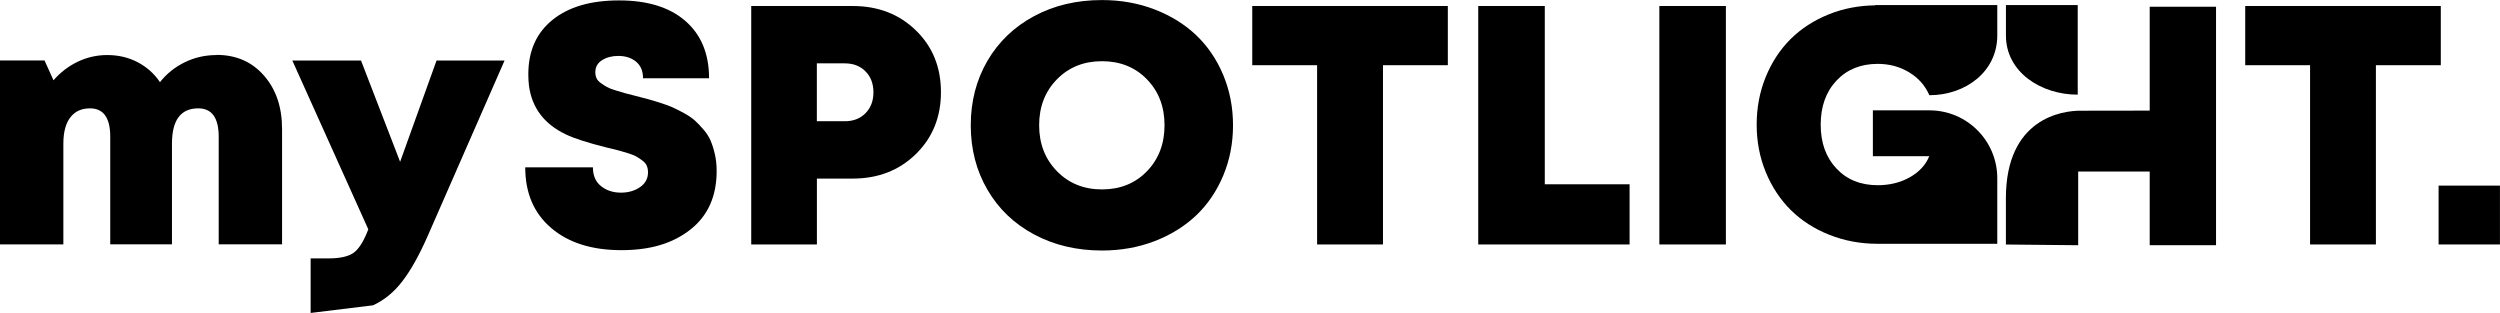 <svg xmlns="http://www.w3.org/2000/svg" id="Ebene_1" data-name="Ebene 1" viewBox="0 0 487.3 61.01"><path d="M391,6.95V.99h13.99s0,17.46,0,17.46c-7.12.02-13.99-4.38-13.99-11.5Z"></path><path d="M42.2,10.73c-2.2,0-4.27.47-6.19,1.41-1.92.94-3.53,2.23-4.83,3.87-1.12-1.66-2.58-2.96-4.36-3.89-1.78-.93-3.75-1.39-5.92-1.39-2.03,0-3.95.44-5.77,1.31-1.82.88-3.38,2.08-4.7,3.61l-1.75-3.86H0v35.85h12.35v-19.64c0-2.23.45-3.93,1.35-5.11.9-1.18,2.18-1.77,3.84-1.77,2.64,0,3.95,1.85,3.95,5.54v20.97h12.03v-19.64c0-4.58,1.71-6.87,5.12-6.87,2.66,0,3.99,1.85,3.99,5.54v20.97h12.35v-22.5c0-4.24-1.17-7.7-3.52-10.39-2.35-2.69-5.43-4.04-9.25-4.04Z"></path><path d="M72.71,59.51c2.16-.99,4.06-2.54,5.69-4.65,1.63-2.11,3.28-5.04,4.94-8.8l15.01-34.26h-13.26l-7.1,19.74-7.62-19.74h-13.39l14.81,32.9c-.86,2.27-1.8,3.78-2.82,4.54-1.02.76-2.69,1.13-5.02,1.13h-3.4v10.63"></path><path d="M138.53,27.44c-.34-.77-.81-1.5-1.41-2.2-.61-.7-1.17-1.29-1.7-1.77-.53-.47-1.23-.95-2.11-1.43-.88-.48-1.62-.85-2.22-1.12-.6-.27-1.42-.57-2.43-.89-1.02-.32-1.8-.56-2.37-.71-.56-.15-1.35-.36-2.37-.62-.97-.24-1.69-.42-2.14-.55-.45-.13-1.05-.31-1.8-.54-.75-.23-1.3-.44-1.67-.65-.37-.2-.76-.45-1.17-.75-.41-.29-.7-.61-.86-.96-.16-.35-.24-.73-.24-1.17,0-1.02.44-1.8,1.31-2.35s1.93-.83,3.16-.83c1.4,0,2.56.37,3.47,1.12.91.75,1.36,1.82,1.36,3.23h12.87c0-4.75-1.53-8.47-4.6-11.15-3.07-2.68-7.38-4.02-12.93-4.02s-9.84,1.26-12.98,3.79c-3.14,2.53-4.72,6.06-4.72,10.6,0,.8.04,1.56.13,2.27.58,4.28,2.96,7.42,7.13,9.43,1.64.8,4.32,1.66,8.04,2.59,1.02.24,1.74.42,2.17.53.43.12,1.04.3,1.83.53.79.24,1.36.46,1.72.67.36.2.75.46,1.18.78.43.31.73.66.89,1.04.16.38.24.81.24,1.28,0,1.21-.52,2.17-1.56,2.89-1.04.71-2.27,1.07-3.7,1.07-1.56,0-2.86-.43-3.91-1.28-1.05-.85-1.57-2.07-1.57-3.65h-13.19c0,5.01,1.69,8.96,5.07,11.83,3.38,2.88,7.94,4.31,13.66,4.31s10.06-1.34,13.47-4.02c3.4-2.68,5.11-6.48,5.11-11.41,0-1.15-.11-2.23-.34-3.24-.23-1.02-.51-1.91-.84-2.67Z"></path><path d="M166.2,1.17h-19.77v46.48h12.8v-12.84h6.97c4.95,0,9.05-1.59,12.32-4.78,3.26-3.19,4.89-7.21,4.89-12.07s-1.63-8.88-4.89-12.04c-3.26-3.17-7.37-4.75-12.32-4.75ZM168.71,22.06c-1.03,1.05-2.37,1.57-4.04,1.57h-5.45v-11.28h5.45c1.66,0,3.01.52,4.04,1.57,1.03,1.05,1.54,2.4,1.54,4.07s-.51,3.02-1.54,4.07Z"></path><path d="M233.16,6.86c-2.24-2.13-4.94-3.8-8.1-5.02-3.17-1.22-6.59-1.83-10.26-1.83-4.93,0-9.34,1.04-13.23,3.13-3.89,2.09-6.92,4.99-9.09,8.7-2.17,3.72-3.26,7.91-3.26,12.58s1.09,8.86,3.26,12.58c2.17,3.72,5.2,6.62,9.09,8.7,3.89,2.08,8.3,3.13,13.23,3.13,3.67,0,7.09-.61,10.26-1.83,3.16-1.22,5.87-2.9,8.1-5.02,2.24-2.13,3.99-4.71,5.27-7.75,1.27-3.04,1.91-6.3,1.91-9.81s-.64-6.77-1.91-9.81c-1.27-3.04-3.03-5.62-5.27-7.75ZM223.55,33.39c-2.29,2.36-5.21,3.53-8.75,3.53s-6.47-1.18-8.78-3.55c-2.31-2.37-3.47-5.35-3.47-8.96s1.16-6.59,3.47-8.95c2.31-2.36,5.24-3.53,8.78-3.53s6.46,1.17,8.75,3.52c2.29,2.35,3.44,5.33,3.44,8.96s-1.15,6.62-3.44,8.98Z"></path><polygon points="244.09 12.71 256.73 12.71 256.73 47.65 269.57 47.65 269.57 12.71 282.21 12.71 282.21 1.17 244.09 1.17 244.09 12.71"></polygon><polygon points="301.11 1.17 288.14 1.17 288.14 47.65 317.64 47.65 317.64 35.92 301.11 35.92 301.11 1.17"></polygon><rect x="323.44" y="1.17" width="12.97" height="46.48"></rect><path d="M419.03,21.56l-13.33.02c-3.77-.06-14.71,1.52-14.71,17.05v9.03l14.09.14v-14.37h13.94v14.37h12.93V1.31h-12.93v20.25Z"></path><polygon points="475.76 1.17 437.64 1.17 437.64 12.71 450.28 12.71 450.28 47.65 463.11 47.65 463.11 12.71 475.76 12.71 475.76 1.17"></polygon><rect x="475.33" y="36.18" width="11.96" height="11.47"></rect><path d="M365.06,21.51v8.94h10.99c-.7,1.71-1.97,3.08-3.8,4.11-1.83,1.03-3.91,1.54-6.24,1.54-3.33,0-6.02-1.08-8.06-3.26-2.04-2.17-3.06-5.02-3.06-8.54s1.02-6.4,3.07-8.58c2.05-2.18,4.73-3.27,8.04-3.27,2.26,0,4.31.55,6.13,1.65,1.82,1.1,3.13,2.59,3.94,4.46h0c7.06,0,13.24-4.59,13.24-11.65V.99s-23.82,0-23.82,0l.07.05c-3.23.04-6.26.61-9.08,1.75-2.91,1.17-5.4,2.78-7.46,4.83s-3.67,4.51-4.85,7.39c-1.17,2.88-1.76,5.98-1.76,9.29s.6,6.41,1.79,9.29c1.19,2.88,2.83,5.34,4.89,7.38,2.07,2.04,4.56,3.64,7.49,4.8,2.92,1.16,6.05,1.75,9.39,1.75h23.34v-12.79c0-7.3-5.92-13.22-13.22-13.22h-11.04Z"></path></svg>
